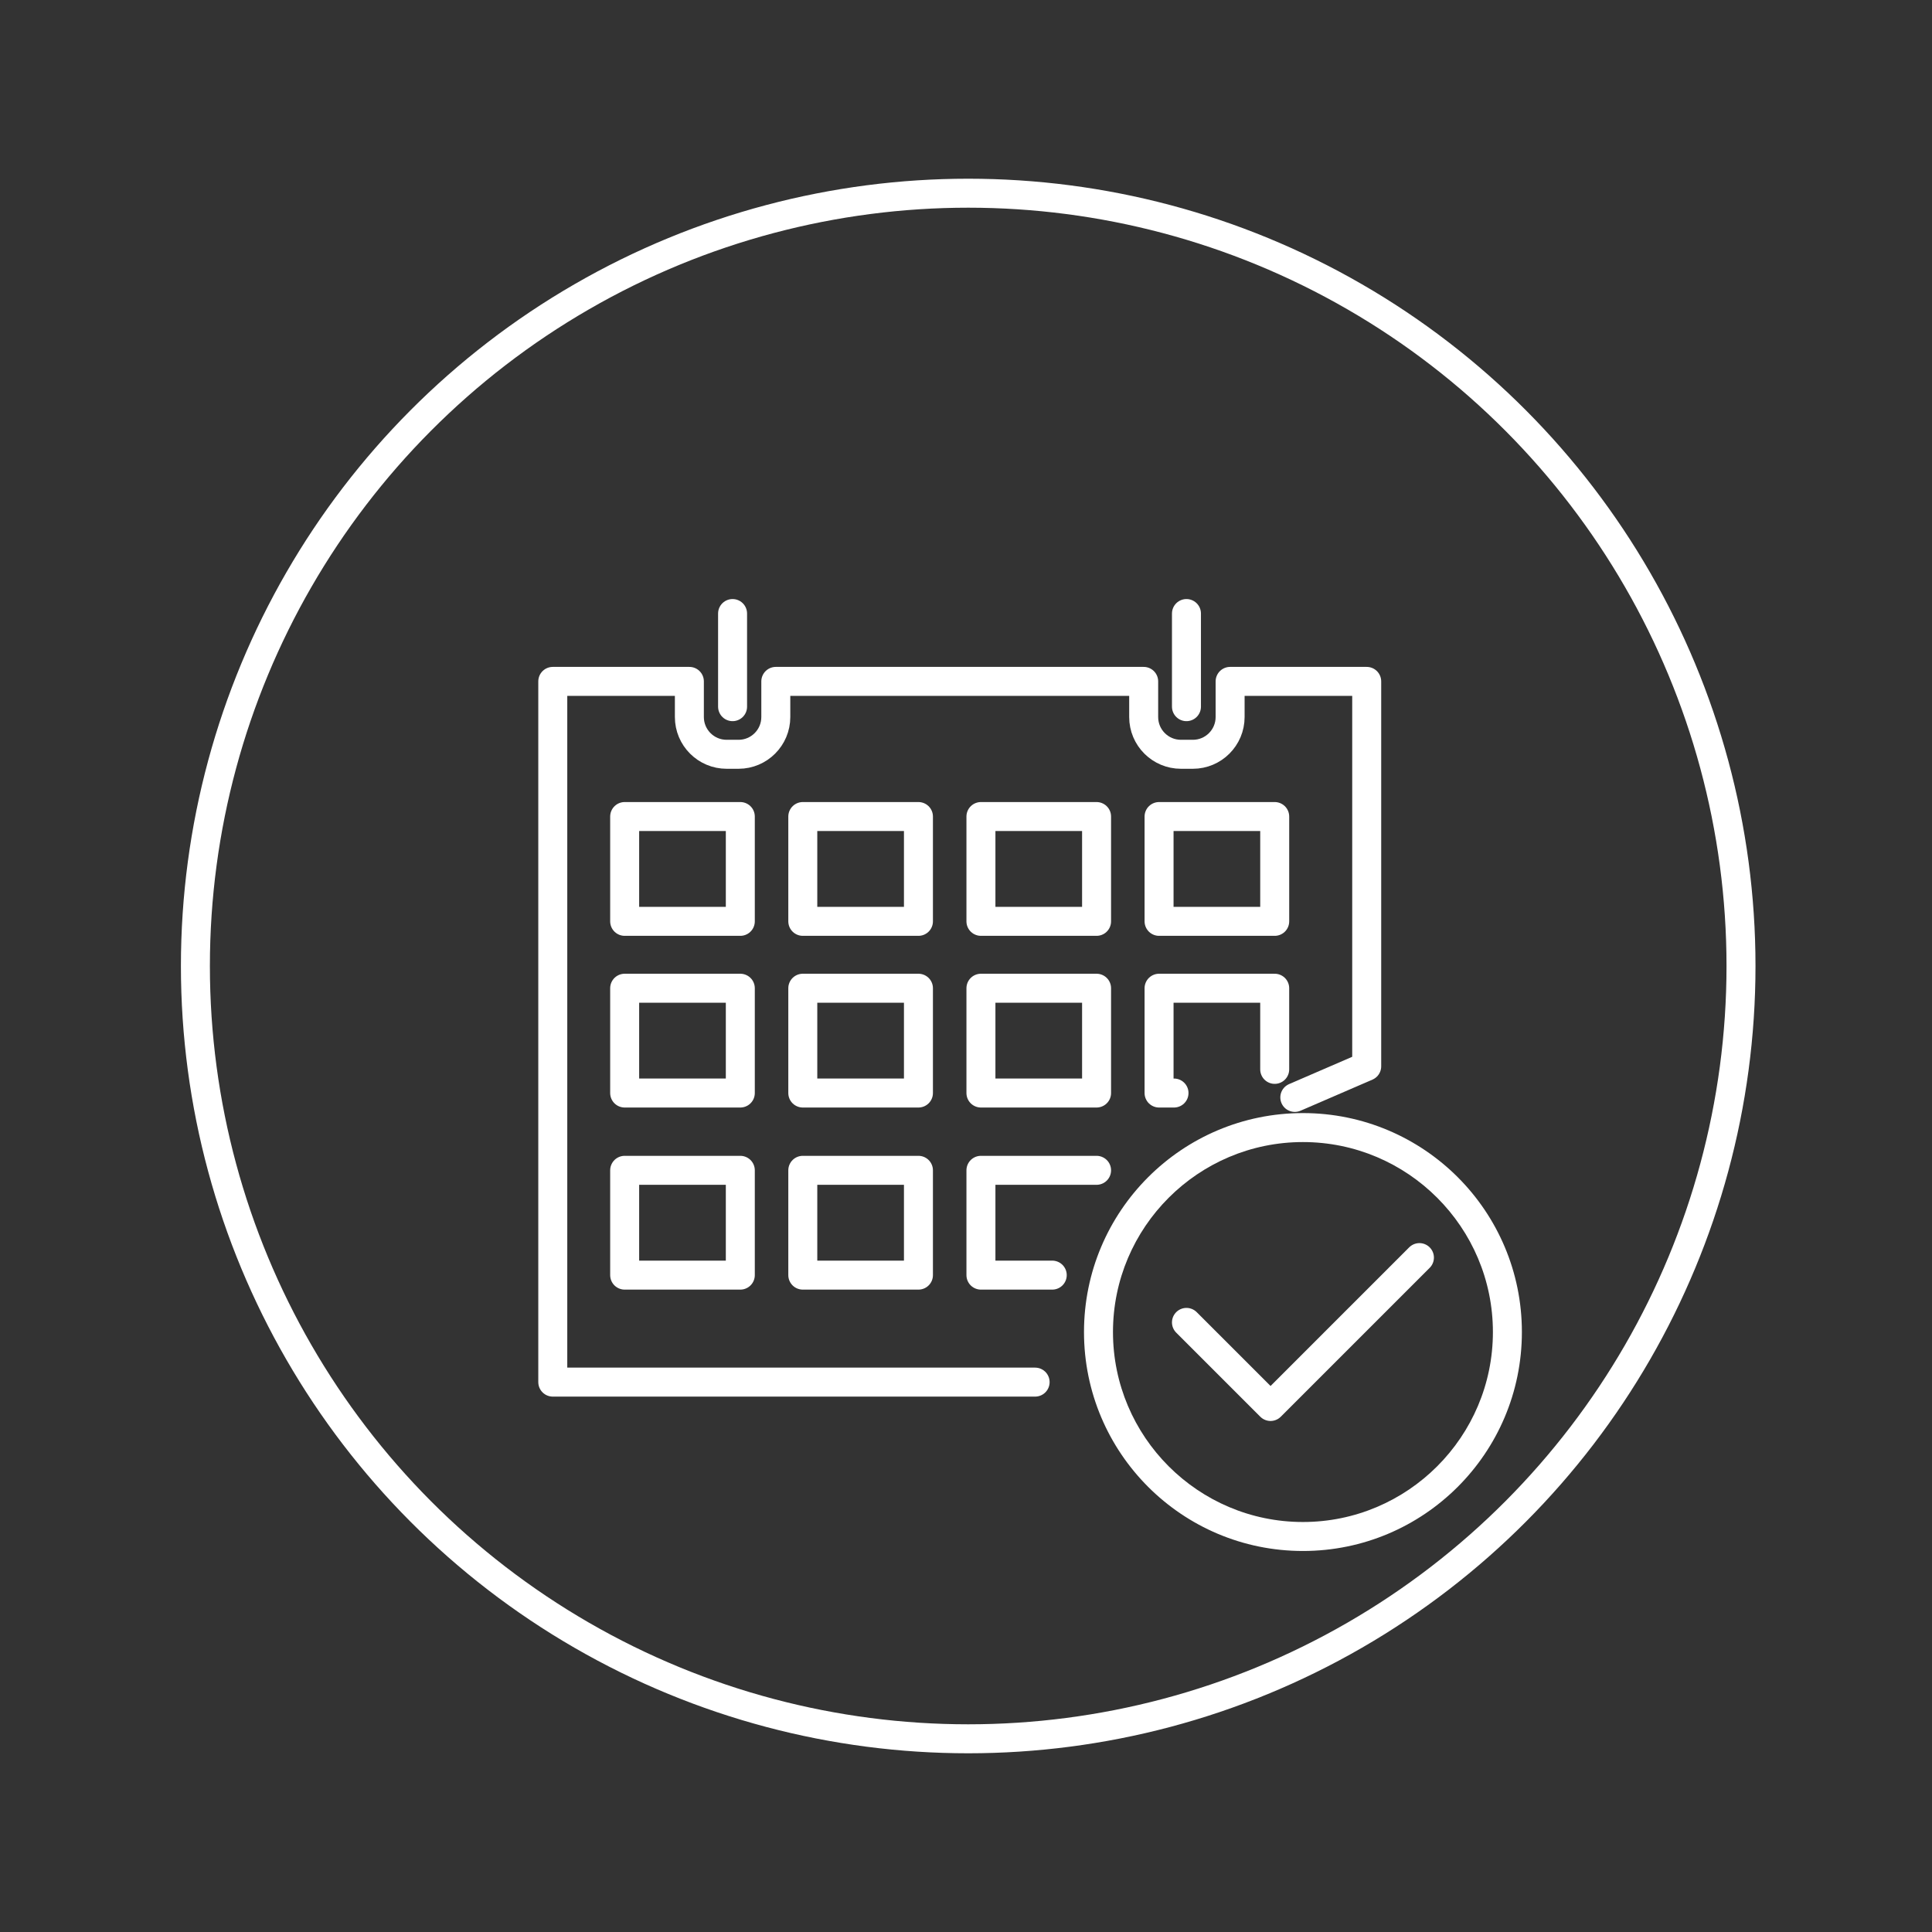 <?xml version="1.0" encoding="UTF-8"?>
<svg xmlns="http://www.w3.org/2000/svg" width="200" height="200" viewBox="0 0 200 200">
  <rect x="0" y="0" width="200" height="200" fill="#333333" stroke="none"/>
  <defs>
    <style>
      .cls-1 {
        fill: none;
        stroke:rgb(255, 255, 255);
        stroke-linecap: round;
        stroke-linejoin: round;
        stroke-width: 3px;
      }

      .cls-2 {
        fill:rgb(255, 255, 255);
      }
    </style>
  </defs>
  <g id="Ebene_2" data-name="Ebene 2">
    <circle class="cls-1" cx="100.228" cy="100" r="80"></circle>
  </g>
  <g id="Ebene_1" data-name="Ebene 1">
    <path class="cls-1" d="M134.038,113.604,141.481,110.385v-39.848h-14.14v3.69c0,2.13-1.727,3.857-3.857,3.857h-1.234c-2.13,0-3.857-1.727-3.857-3.857v-3.69h-38.082v3.69c0,2.13-1.727,3.857-3.857,3.857h-1.234c-2.13,0-3.857-1.727-3.857-3.857v-3.69h-14.14v72.539h49.932"></path>
    <g>
      <rect class="cls-1" x="119.986" y="84.528" width="11.972" height="10.849"></rect>
      <polyline class="cls-1" points="131.957 110.701 131.957 102.301 119.986 102.301 119.986 113.15 121.533 113.15"></polyline>
    </g>
    <g>
      <rect class="cls-1" x="64.665" y="84.528" width="11.972" height="10.849"></rect>
      <rect class="cls-1" x="64.665" y="102.301" width="11.972" height="10.849"></rect>
      <rect class="cls-1" x="64.665" y="121.151" width="11.972" height="10.849"></rect>
    </g>
    <g>
      <rect class="cls-1" x="83.105" y="84.528" width="11.972" height="10.849"></rect>
      <rect class="cls-1" x="83.105" y="102.301" width="11.972" height="10.849"></rect>
      <rect class="cls-1" x="83.105" y="121.151" width="11.972" height="10.849"></rect>
    </g>
    <g>
      <rect class="cls-1" x="101.546" y="102.301" width="11.971" height="10.849"></rect>
      <rect class="cls-1" x="101.546" y="84.528" width="11.971" height="10.849"></rect>
      <polyline class="cls-1" points="113.517 121.151 101.546 121.151 101.546 132 108.928 132"></polyline>
    </g>
    <path class="cls-2" d="M134.88,118.226c10.844,0,19.665,8.822,19.665,19.665s-8.822,19.666-19.665,19.666-19.665-8.822-19.665-19.666,8.822-19.665,19.665-19.665M134.88,115.226c-12.518,0-22.665,10.148-22.665,22.665s10.148,22.666,22.665,22.666,22.665-10.148,22.665-22.666-10.147-22.665-22.665-22.665h0Z"></path>
    <polyline class="cls-1" points="146.939 130.186 131.526 145.598 122.822 136.894"></polyline>
    <line class="cls-1" x1="75.836" y1="73.154" x2="75.836" y2="63.513"></line>
    <line class="cls-1" x1="122.822" y1="73.154" x2="122.822" y2="63.513"></line>
  </g>
</svg>
